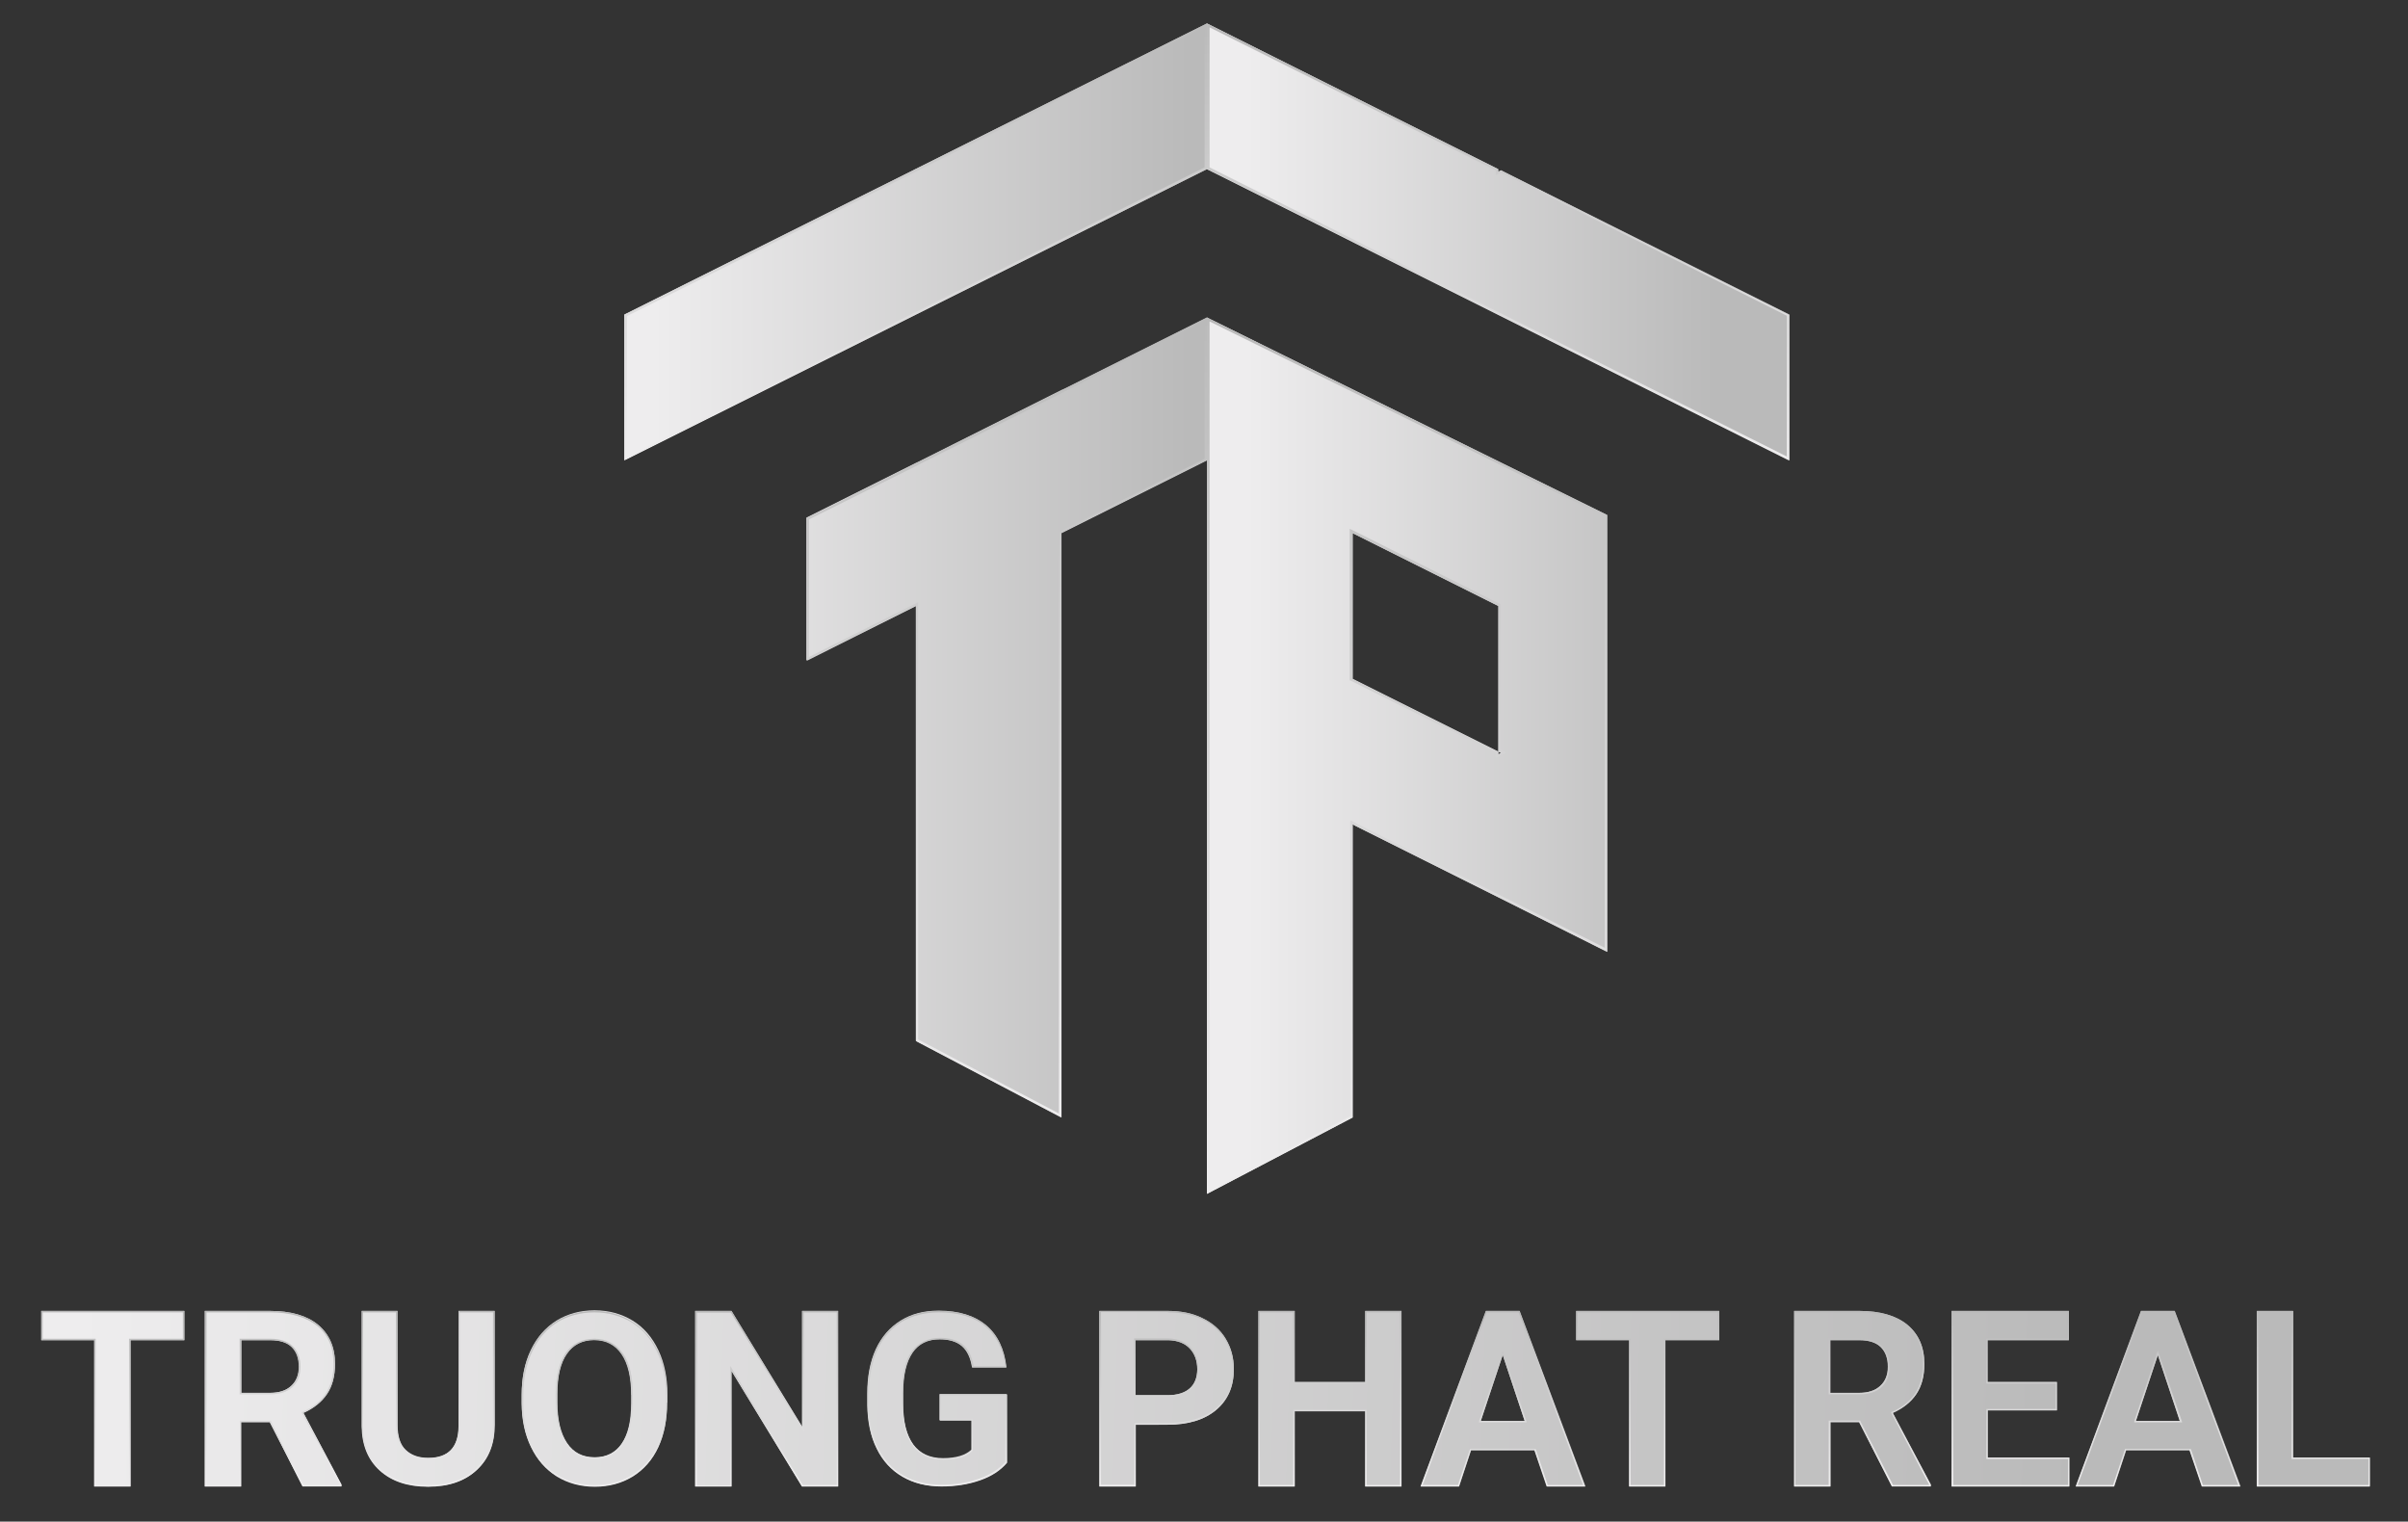 <?xml version="1.0" encoding="UTF-8"?>
<svg xmlns="http://www.w3.org/2000/svg" version="1.2" viewBox="0 0 823 520" width="823" height="520">
  <rect x="0" y="0" width="823" height="520" fill="#333333" stroke="none"/>
  <defs>
    <linearGradient id="g1" x2="1" gradientUnits="userSpaceOnUse" gradientTransform="matrix(182.312,0,0,136.711,223.723,82.652)">
      <stop offset="0" stop-color="#eeedee"></stop>
      <stop offset="1" stop-color="#bababa"></stop>
    </linearGradient>
    <linearGradient id="g2" x2="1" gradientUnits="userSpaceOnUse" gradientTransform="matrix(0,-149.304,199.105,0,312.967,157.303)">
      <stop offset="0" stop-color="#eeedee"></stop>
      <stop offset="1" stop-color="#bababa"></stop>
    </linearGradient>
    <linearGradient id="g3" x2="1" gradientUnits="userSpaceOnUse" gradientTransform="matrix(159.324,0,0,119.473,426.319,82.652)">
      <stop offset="0" stop-color="#eeedee"></stop>
      <stop offset="1" stop-color="#bababa"></stop>
    </linearGradient>
    <linearGradient id="g4" x2="1" gradientUnits="userSpaceOnUse" gradientTransform="matrix(0,-149.304,198.871,0,512.033,157.303)">
      <stop offset="0" stop-color="#eeedee"></stop>
      <stop offset="1" stop-color="#bababa"></stop>
    </linearGradient>
    <linearGradient id="g5" x2="1" gradientUnits="userSpaceOnUse" gradientTransform="matrix(159.324,0,0,348.812,426.319,258.233)">
      <stop offset="0" stop-color="#eeedee"></stop>
      <stop offset="1" stop-color="#bababa"></stop>
    </linearGradient>
    <linearGradient id="g6" x2="1" gradientUnits="userSpaceOnUse" gradientTransform="matrix(0,-299.533,136.815,0,480.929,408)">
      <stop offset="0" stop-color="#eeedee"></stop>
      <stop offset="1" stop-color="#bababa"></stop>
    </linearGradient>
    <linearGradient id="g7" x2="1" gradientUnits="userSpaceOnUse" gradientTransform="matrix(182.312,0,0,364.092,223.723,245.17)">
      <stop offset="0" stop-color="#eeedee"></stop>
      <stop offset="1" stop-color="#bababa"></stop>
    </linearGradient>
    <linearGradient id="g8" x2="1" gradientUnits="userSpaceOnUse" gradientTransform="matrix(0,-273.406,136.803,0,344.071,381.872)">
      <stop offset="0" stop-color="#eeedee"></stop>
      <stop offset="1" stop-color="#bababa"></stop>
    </linearGradient>
    <linearGradient id="g9" x2="1" gradientUnits="userSpaceOnUse" gradientTransform="matrix(686.489,30.447,-37.865,853.752,23.987,476.953)">
      <stop offset="0" stop-color="#eeedee"></stop>
      <stop offset="1" stop-color="#bababa"></stop>
    </linearGradient>
    <linearGradient id="g10" x2="1" gradientUnits="userSpaceOnUse" gradientTransform="matrix(0,-60,48.9,0,38.526,508)">
      <stop offset="0" stop-color="#eeedee"></stop>
      <stop offset="1" stop-color="#bababa"></stop>
    </linearGradient>
    <linearGradient id="g11" x2="1" gradientUnits="userSpaceOnUse" gradientTransform="matrix(686.489,30.447,-37.65,848.897,24.053,475.445)">
      <stop offset="0" stop-color="#eeedee"></stop>
      <stop offset="1" stop-color="#bababa"></stop>
    </linearGradient>
    <linearGradient id="g12" x2="1" gradientUnits="userSpaceOnUse" gradientTransform="matrix(0,-60,46.7,0,93.374,508)">
      <stop offset="0" stop-color="#eeedee"></stop>
      <stop offset="1" stop-color="#bababa"></stop>
    </linearGradient>
    <linearGradient id="g13" x2="1" gradientUnits="userSpaceOnUse" gradientTransform="matrix(686.489,30.447,-39.476,890.061,24.202,472.101)">
      <stop offset="0" stop-color="#eeedee"></stop>
      <stop offset="1" stop-color="#bababa"></stop>
    </linearGradient>
    <linearGradient id="g14" x2="1" gradientUnits="userSpaceOnUse" gradientTransform="matrix(0,-60,45.4,0,146.286,508)">
      <stop offset="0" stop-color="#eeedee"></stop>
      <stop offset="1" stop-color="#bababa"></stop>
    </linearGradient>
    <linearGradient id="g15" x2="1" gradientUnits="userSpaceOnUse" gradientTransform="matrix(686.489,30.447,-36.653,826.428,24.292,470.065)">
      <stop offset="0" stop-color="#eeedee"></stop>
      <stop offset="1" stop-color="#bababa"></stop>
    </linearGradient>
    <linearGradient id="g16" x2="1" gradientUnits="userSpaceOnUse" gradientTransform="matrix(0,-60,49.617,0,203.154,508)">
      <stop offset="0" stop-color="#eeedee"></stop>
      <stop offset="1" stop-color="#bababa"></stop>
    </linearGradient>
    <linearGradient id="g17" x2="1" gradientUnits="userSpaceOnUse" gradientTransform="matrix(686.489,30.447,-36.708,827.662,24.408,467.459)">
      <stop offset="0" stop-color="#eeedee"></stop>
      <stop offset="1" stop-color="#bababa"></stop>
    </linearGradient>
    <linearGradient id="g18" x2="1" gradientUnits="userSpaceOnUse" gradientTransform="matrix(0,-60,48.9,0,262.082,508)">
      <stop offset="0" stop-color="#eeedee"></stop>
      <stop offset="1" stop-color="#bababa"></stop>
    </linearGradient>
    <linearGradient id="g19" x2="1" gradientUnits="userSpaceOnUse" gradientTransform="matrix(686.489,30.447,-37.459,844.6,24.524,464.832)">
      <stop offset="0" stop-color="#eeedee"></stop>
      <stop offset="1" stop-color="#bababa"></stop>
    </linearGradient>
    <linearGradient id="g20" x2="1" gradientUnits="userSpaceOnUse" gradientTransform="matrix(0,-60,47.7,0,320.269,508)">
      <stop offset="0" stop-color="#eeedee"></stop>
      <stop offset="1" stop-color="#bababa"></stop>
    </linearGradient>
    <linearGradient id="g21" x2="1" gradientUnits="userSpaceOnUse" gradientTransform="matrix(686.489,30.447,-39.643,893.83,24.655,461.891)">
      <stop offset="0" stop-color="#eeedee"></stop>
      <stop offset="1" stop-color="#bababa"></stop>
    </linearGradient>
    <linearGradient id="g22" x2="1" gradientUnits="userSpaceOnUse" gradientTransform="matrix(0,-60,45.9,0,398.751,508)">
      <stop offset="0" stop-color="#eeedee"></stop>
      <stop offset="1" stop-color="#bababa"></stop>
    </linearGradient>
    <linearGradient id="g23" x2="1" gradientUnits="userSpaceOnUse" gradientTransform="matrix(686.489,30.447,-36.711,827.721,24.786,458.936)">
      <stop offset="0" stop-color="#eeedee"></stop>
      <stop offset="1" stop-color="#bababa"></stop>
    </linearGradient>
    <linearGradient id="g24" x2="1" gradientUnits="userSpaceOnUse" gradientTransform="matrix(0,-60,48.9,0,454.63,508)">
      <stop offset="0" stop-color="#eeedee"></stop>
      <stop offset="1" stop-color="#bababa"></stop>
    </linearGradient>
    <linearGradient id="g25" x2="1" gradientUnits="userSpaceOnUse" gradientTransform="matrix(686.489,30.447,-33.259,749.884,24.879,456.821)">
      <stop offset="0" stop-color="#eeedee"></stop>
      <stop offset="1" stop-color="#bababa"></stop>
    </linearGradient>
    <linearGradient id="g26" x2="1" gradientUnits="userSpaceOnUse" gradientTransform="matrix(0,-60,56.2,0,513.641,508)">
      <stop offset="0" stop-color="#eeedee"></stop>
      <stop offset="1" stop-color="#bababa"></stop>
    </linearGradient>
    <linearGradient id="g27" x2="1" gradientUnits="userSpaceOnUse" gradientTransform="matrix(686.489,30.447,-37.865,853.752,25.017,453.731)">
      <stop offset="0" stop-color="#eeedee"></stop>
      <stop offset="1" stop-color="#bababa"></stop>
    </linearGradient>
    <linearGradient id="g28" x2="1" gradientUnits="userSpaceOnUse" gradientTransform="matrix(0,-60,48.9,0,563.154,508)">
      <stop offset="0" stop-color="#eeedee"></stop>
      <stop offset="1" stop-color="#bababa"></stop>
    </linearGradient>
    <linearGradient id="g29" x2="1" gradientUnits="userSpaceOnUse" gradientTransform="matrix(686.489,30.447,-37.65,848.897,25.12,451.402)">
      <stop offset="0" stop-color="#eeedee"></stop>
      <stop offset="1" stop-color="#bababa"></stop>
    </linearGradient>
    <linearGradient id="g30" x2="1" gradientUnits="userSpaceOnUse" gradientTransform="matrix(0,-60,46.7,0,636.545,508)">
      <stop offset="0" stop-color="#eeedee"></stop>
      <stop offset="1" stop-color="#bababa"></stop>
    </linearGradient>
    <linearGradient id="g31" x2="1" gradientUnits="userSpaceOnUse" gradientTransform="matrix(686.489,30.447,-43.783,987.179,25.242,448.645)">
      <stop offset="0" stop-color="#eeedee"></stop>
      <stop offset="1" stop-color="#bababa"></stop>
    </linearGradient>
    <linearGradient id="g32" x2="1" gradientUnits="userSpaceOnUse" gradientTransform="matrix(0,-60,40.2,0,687.15,508)">
      <stop offset="0" stop-color="#eeedee"></stop>
      <stop offset="1" stop-color="#bababa"></stop>
    </linearGradient>
    <linearGradient id="g33" x2="1" gradientUnits="userSpaceOnUse" gradientTransform="matrix(686.489,30.447,-33.258,749.884,25.319,446.909)">
      <stop offset="0" stop-color="#eeedee"></stop>
      <stop offset="1" stop-color="#bababa"></stop>
    </linearGradient>
    <linearGradient id="g34" x2="1" gradientUnits="userSpaceOnUse" gradientTransform="matrix(0,-60,56.2,0,737.568,508)">
      <stop offset="0" stop-color="#eeedee"></stop>
      <stop offset="1" stop-color="#bababa"></stop>
    </linearGradient>
    <linearGradient id="g35" x2="1" gradientUnits="userSpaceOnUse" gradientTransform="matrix(686.489,30.447,-44.68,1007.412,25.419,444.645)">
      <stop offset="0" stop-color="#eeedee"></stop>
      <stop offset="1" stop-color="#bababa"></stop>
    </linearGradient>
    <linearGradient id="g36" x2="1" gradientUnits="userSpaceOnUse" gradientTransform="matrix(0,-60,38.6,0,790.605,508)">
      <stop offset="0" stop-color="#eeedee"></stop>
      <stop offset="1" stop-color="#bababa"></stop>
    </linearGradient>
  </defs>
  <style>
		.s0 { fill: url(#g1) } 
		.s1 { fill: url(#g2) } 
		.s2 { fill: url(#g3) } 
		.s3 { fill: url(#g4) } 
		.s4 { fill: url(#g5) } 
		.s5 { fill: url(#g6) } 
		.s6 { fill: url(#g7) } 
		.s7 { fill: url(#g8) } 
		.s8 { fill: url(#g9) } 
		.s9 { fill: url(#g10) } 
		.s10 { fill: url(#g11) } 
		.s11 { fill: url(#g12) } 
		.s12 { fill: url(#g13) } 
		.s13 { fill: url(#g14) } 
		.s14 { fill: url(#g15) } 
		.s15 { fill: url(#g16) } 
		.s16 { fill: url(#g17) } 
		.s17 { fill: url(#g18) } 
		.s18 { fill: url(#g19) } 
		.s19 { fill: url(#g20) } 
		.s20 { fill: url(#g21) } 
		.s21 { fill: url(#g22) } 
		.s22 { fill: url(#g23) } 
		.s23 { fill: url(#g24) } 
		.s24 { fill: url(#g25) } 
		.s25 { fill: url(#g26) } 
		.s26 { fill: url(#g27) } 
		.s27 { fill: url(#g28) } 
		.s28 { fill: url(#g29) } 
		.s29 { fill: url(#g30) } 
		.s30 { fill: url(#g31) } 
		.s31 { fill: url(#g32) } 
		.s32 { fill: url(#g33) } 
		.s33 { fill: url(#g34) } 
		.s34 { fill: url(#g35) } 
		.s35 { fill: url(#g36) } 
	</style>
  <g>
    <g>
      <g>
        <path fill-rule="evenodd" class="s0" d="m412.5 8v49.8l-199.1 99.5v-49.8z"></path>
        <path class="s1" d="m412.5 8l-199.1 99.5v49.8l199.1-99.5zm-0.8 1.3v47.9l-197.4 98.8v-48z"></path>
      </g>
      <g>
        <path fill-rule="evenodd" class="s2" d="m611.6 107.5v49.8l-99.6-49.8-48.8-24.4-0.9-0.4-49.8-24.9v-49.8l99.5 49.8v0.9l1-0.5 36.4 18.2z"></path>
        <path class="s3" d="m412.5 8v49.8l49.8 24.9 0.9 0.5 48.8 24.4 99.5 49.8v-49.8l-62.2-31.1-36.3-18.3-0.9 0.5v-0.9zm0.8 1.3l97.9 48.9v0.4 1.3l1.2-0.6 0.6-0.3 36 18 61.7 30.9v48.1l-98.3-49.2-48.8-24.4-0.9-0.5-49.3-24.7v-47.9"></path>
      </g>
      <g>
        <path class="s4" d="m412.5 108.5v299.5l49.8-26.1v-100.2l0.9 0.5 48.8 24.4 37.3 18.7v-149.3zm100.5 148.8l-0.9 0.5v-0.9l-49.8-24.9v-49.8l49.8 24.9v49.8z"></path>
        <path class="s5" d="m412.5 108.5v299.5l49.8-26.1v-100.2l0.9 0.5 48.8 24.4 37.3 18.7v-149.3zm0.8 1.3l135.2 66.7v147.4l-36.1-18.1-48.8-24.4-0.9-0.5-1.2-0.6v1.4 99.7l-48.1 25.3v-296.9m97.8 147.5v0.4 1.3l1.2-0.6 0.9-0.5 1.5-0.7-1.5-0.8-0.5-0.2v-49.3-0.5l-0.5-0.2-49.8-24.9-1.2-0.6v1.3 50 0.5l0.5 0.2zm0.8-0.5l-49.7-24.8v-49.8l49.8 24.9v49.7l0.9 0.5-0.9 0.5v-1z"></path>
      </g>
      <g>
        <path fill-rule="evenodd" class="s6" d="m412.5 108.5v48.8l-49.8 24.9v199.7l-48.2-25.4-1.5-0.8v-148.6l-37.4 18.6v-48.8l37.4-18.7 0.9-0.4 48.8-24.5 1-0.4z"></path>
        <path class="s7" d="m412.5 108.5l-48.8 24.4-0.9 0.5-48.8 24.4-0.9 0.5-37.3 18.7v48.8l37.3-18.7v148.7l1.5 0.8 48.2 25.3v-199.7l49.8-24.9v-48.8zm-0.8 1.3v47l-49.3 24.7-0.5 0.2v0.5 198.3l-47-24.7-1.1-0.6v-148.1-1.3l-1.2 0.6-36.1 18.1v-47l36.9-18.4 0.9-0.5 48.8-24.4 0.9-0.5z"></path>
      </g>
    </g>
    <g>
      <g>
        <g>
          <g>
            <path class="s8" d="m63 458h-18.4v50h-12.4v-50h-18.1v-10h48.9z"></path>
            <path class="s9" d="m63 448h-48.9v10h18.1v50h12.4v-50h18.4zm-0.5 0.5v9h-17.9-0.5v0.5 49.5h-11.4v-49.5-0.5h-0.5-17.6v-9z"></path>
          </g>
          <g>
            <path class="s10" d="m92.2 486h-9.8v22h-12.4v-60h22.3c7.1 0 12.6 1.6 16.4 4.7 3.8 3.2 5.8 7.6 5.8 13.4q0 6.15-2.7 10.2c-1.8 2.7-4.5 4.9-8.1 6.5l13 24.5v0.6h-13.3zm-9.8-10h10q4.65 0 7.2-2.4c1.7-1.6 2.6-3.8 2.6-6.5 0-2.8-0.8-5.1-2.4-6.7-1.6-1.6-4.1-2.4-7.4-2.4h-9.9v18z"></path>
            <path class="s11" d="m92.3 448h-22.3v60h12.4v-22h9.8l11.2 22h13.3v-0.6l-13-24.5c3.6-1.6 6.3-3.8 8.1-6.5q2.7-4.05 2.7-10.2c0-5.8-1.9-10.2-5.8-13.4-3.8-3.2-9.3-4.8-16.4-4.8zm0 0.5c6.9 0 12.3 1.6 16.1 4.6 3.7 3 5.6 7.4 5.6 13 0 4-0.9 7.3-2.6 10-1.7 2.6-4.3 4.8-7.8 6.3l-0.5 0.2 0.2 0.5 12.9 24.4h-12.4l-11.1-21.7-0.1-0.3h-0.3-9.8-0.5v0.5 21.5h-11.4v-59zm-10.4 28h0.5 10c3.2 0 5.8-0.8 7.6-2.5q2.7-2.55 2.7-6.9c0-3-0.9-5.3-2.6-7-1.7-1.7-4.3-2.6-7.8-2.6h-9.9-0.5v0.5 18zm0.5-0.5v-18h9.9c3.3 0 5.8 0.8 7.4 2.4 1.6 1.6 2.4 3.8 2.4 6.7 0 2.8-0.9 5-2.6 6.5q-2.55 2.4-7.2 2.4z"></path>
          </g>
          <g>
            <path class="s12" d="m169 448v39c0 6.5-2 11.6-6.1 15.4-4.1 3.8-9.6 5.7-16.6 5.7-6.9 0-12.4-1.8-16.5-5.5-4.1-3.7-6.1-8.7-6.2-15.1v-39.5h12.2v39.1c0 3.9 0.9 6.7 2.8 8.5 1.9 1.8 4.4 2.7 7.7 2.7 6.9 0 10.3-3.6 10.4-10.8v-39.5z"></path>
            <path class="s13" d="m169 448h-12.2v39.4c-0.1 7.2-3.6 10.8-10.4 10.8-3.3 0-5.8-0.9-7.7-2.7-1.9-1.8-2.8-4.6-2.8-8.5v-39h-12.2v39.4c0.1 6.4 2.2 11.4 6.2 15.1 4.1 3.7 9.6 5.5 16.5 5.5 7 0 12.6-1.9 16.6-5.7 4.1-3.8 6.1-8.9 6.1-15.4v-38.9zm-0.5 0.5v38.5c0 6.3-2 11.3-5.9 15-3.9 3.7-9.4 5.5-16.3 5.5-6.8 0-12.2-1.8-16.1-5.4-3.9-3.5-6-8.5-6.1-14.7v-38.9h11.2v38.6c0 4 1 7 2.9 8.8 1.9 1.9 4.7 2.8 8 2.8 7.2 0 10.8-3.8 10.9-11.3v-38.9z"></path>
          </g>
          <g>
            <path class="s14" d="m228 479.3c0 5.7-1 10.8-3 15.1-2 4.3-4.9 7.7-8.7 10-3.8 2.4-8.1 3.5-13 3.5-4.8 0-9.2-1.2-13-3.5-3.8-2.3-6.7-5.6-8.8-10-2.1-4.3-3.1-9.3-3.2-14.9v-2.9c0-5.7 1-10.8 3.1-15.2 2.1-4.4 5-7.7 8.8-10.1 3.8-2.3 8.1-3.5 13-3.5 4.9 0 9.2 1.2 13 3.5 3.8 2.3 6.7 5.7 8.8 10.1 2.1 4.4 3.1 9.4 3.1 15.1v2.8zm-12.2-2.6c0-6.1-1.1-10.8-3.3-14-2.2-3.2-5.3-4.8-9.4-4.8-4 0-7.2 1.6-9.3 4.7q-3.3 4.65-3.3 13.8v2.8c0 6 1.1 10.6 3.3 13.9 2.2 3.3 5.3 4.9 9.5 4.9q6 0 9.3-4.8c2.2-3.2 3.3-7.8 3.3-13.9v-2.6z"></path>
            <path class="s15" d="m203.2 448c-4.9 0-9.2 1.2-13 3.5-3.8 2.3-6.7 5.7-8.8 10.1-2.1 4.4-3.1 9.4-3.1 15.2v2.9c0 5.6 1.1 10.6 3.2 14.9 2.1 4.3 5 7.6 8.8 10 3.8 2.3 8.1 3.5 13 3.5 4.9 0 9.2-1.2 13-3.5 3.8-2.4 6.7-5.7 8.7-10 2-4.3 3-9.4 3-15.1v-2.6c0-5.7-1-10.8-3.1-15.1-2.1-4.4-5-7.7-8.8-10.1-3.8-2.5-8.1-3.7-12.9-3.7zm0 0.5c4.7 0 9 1.2 12.7 3.4 3.7 2.3 6.6 5.6 8.6 9.9 2 4.3 3.1 9.3 3.1 14.9v2.6c0 5.6-1 10.7-3 14.9-2 4.2-4.9 7.5-8.5 9.8-3.7 2.3-8 3.5-12.8 3.5-4.7 0-9-1.1-12.7-3.4-3.7-2.3-6.6-5.5-8.6-9.8-2-4.2-3.1-9.2-3.1-14.7v-2.9c0-5.6 1-10.7 3.1-15 2-4.3 4.9-7.6 8.6-9.9 3.5-2.1 7.8-3.3 12.6-3.3zm0 50.1c4.2 0 7.5-1.7 9.7-5 2.2-3.2 3.3-8 3.4-14.1v-2.8c0-6.2-1.1-11-3.4-14.2-2.3-3.3-5.6-5-9.8-5-4.2 0-7.5 1.7-9.8 4.9-2.2 3.2-3.4 8-3.4 14.1v2.8c0 6 1.1 10.8 3.4 14.2 2.3 3.4 5.7 5.1 9.9 5.1zm0-0.5c-4.1 0-7.3-1.6-9.5-4.9-2.2-3.3-3.3-7.9-3.3-13.9v-2.8q0-9.15 3.3-13.8c2.2-3.1 5.3-4.7 9.3-4.7 4.1 0 7.2 1.6 9.4 4.8 2.2 3.2 3.3 7.8 3.3 14v2.8c0 6.1-1.1 10.7-3.3 13.9-2 3-5.1 4.6-9.2 4.6z"></path>
          </g>
          <g>
            <path class="s16" d="m286.5 508h-12.4l-24.1-39.5v39.5h-12.4v-60h12.4l24.1 39.6v-39.6h12.3v60z"></path>
            <path class="s17" d="m286.5 448h-12.3v39.6l-24.2-39.6h-12.4v60h12.4v-39.5l24.1 39.5h12.4zm-0.5 0.5v59h-11.6l-23.9-39.2-0.9-1.5v1.8 39h-11.4v-59h11.6l24 39.3 0.9 1.5v-1.8-39.1z"></path>
          </g>
          <g>
            <path class="s18" d="m344.1 499.8c-2.2 2.6-5.2 4.6-9.2 6-4 1.4-8.3 2.1-13.2 2.1-5.1 0-9.5-1.1-13.3-3.3-3.8-2.2-6.8-5.4-8.8-9.6-2.1-4.2-3.1-9.1-3.2-14.8v-4c0-5.8 1-10.9 2.9-15.1 2-4.3 4.8-7.5 8.5-9.8 3.7-2.3 8-3.4 13-3.4 6.9 0 12.3 1.7 16.2 5q5.85 4.95 6.9 14.4h-11.7c-0.5-3.3-1.7-5.8-3.5-7.3-1.8-1.6-4.4-2.3-7.6-2.3-4.1 0-7.2 1.5-9.3 4.6-2.1 3.1-3.2 7.6-3.2 13.7v3.7c0 6.1 1.2 10.7 3.5 13.9 2.3 3.1 5.7 4.7 10.2 4.7 4.5 0 7.7-1 9.7-2.9v-10.1h-10.9v-8.9h23z"></path>
            <path class="s19" d="m320.9 448c-5 0-9.3 1.1-13 3.4-3.7 2.3-6.5 5.5-8.5 9.8-2 4.3-2.9 9.3-2.9 15.1v4c0.1 5.7 1.1 10.6 3.2 14.8 2.1 4.2 5 7.4 8.8 9.6 3.8 2.2 8.2 3.3 13.3 3.3q7.2 0 13.2-2.1c4-1.4 7-3.4 9.2-6v-23.3h-23v8.9h10.9v10.1c-1.9 1.9-5.1 2.9-9.7 2.9-4.5 0-7.9-1.6-10.2-4.7-2.3-3.1-3.5-7.8-3.5-13.9v-3.9c0-6.1 1.1-10.6 3.2-13.7 2.1-3.1 5.3-4.6 9.3-4.6 3.2 0 5.7 0.8 7.6 2.3 1.8 1.6 3 4 3.5 7.3h11.7q-1.05-9.45-6.9-14.4c-3.9-3.2-9.3-4.9-16.2-4.9zm0 0.5q10.2 0 15.9 4.8c3.7 3.1 5.9 7.7 6.7 13.5h-10.7c-0.6-3.2-1.8-5.7-3.6-7.2-1.9-1.6-4.6-2.4-7.9-2.4-4.2 0-7.5 1.6-9.8 4.8-2.2 3.1-3.3 7.9-3.3 14v3.7c0 6.2 1.2 11 3.6 14.2 2.4 3.2 6 4.9 10.6 4.9 4.6 0 8-1 10-3l0.1-0.1v-0.2-10.1-0.5h-0.5-10.4v-7.9h22v22.6c-2.1 2.4-5.1 4.4-8.9 5.7-3.9 1.4-8.3 2.1-13 2.1-4.9 0-9.3-1.1-13-3.2-3.7-2.1-6.6-5.3-8.6-9.4-2-4.1-3.1-9-3.1-14.6v-4c0-5.7 1-10.8 2.9-14.9 1.9-4.2 4.7-7.4 8.3-9.6 3.6-2.1 7.9-3.2 12.7-3.2z"></path>
          </g>
          <g>
            <path class="s20" d="m388.1 486.9v21.1h-12.4v-60h23.4c4.5 0 8.5 0.8 11.9 2.5 3.4 1.6 6.1 4 7.9 7 1.8 3 2.8 6.5 2.8 10.4 0 5.9-2 10.5-6 13.9-4 3.4-9.6 5.1-16.7 5.1zm0-10.1h11c3.3 0 5.8-0.8 7.5-2.3 1.7-1.5 2.6-3.7 2.6-6.6 0-2.9-0.9-5.3-2.6-7.1-1.7-1.8-4.1-2.7-7.2-2.8h-11.3z"></path>
            <path class="s21" d="m399.2 448h-23.4v60h12.4v-21.1h10.8c7.1 0 12.7-1.7 16.7-5.1 4-3.4 6-8 6-13.9 0-3.9-0.9-7.3-2.8-10.4-1.8-3-4.5-5.4-7.9-7-3.3-1.7-7.3-2.5-11.8-2.5zm0 0.5q6.6 0 11.7 2.4c3.3 1.6 5.9 3.9 7.7 6.8 1.8 2.9 2.7 6.3 2.7 10.1 0 5.7-2 10.2-5.9 13.5-3.9 3.3-9.4 5-16.4 5h-10.8-0.5v0.5 20.6h-11.4v-59h22.9m-11.6 28.9h0.5 11q5.1 0 7.8-2.4c1.8-1.6 2.7-4 2.7-7q0-4.65-2.7-7.5-2.7-2.85-7.5-3h-11.3-0.5v0.5 18.8zm0.5-0.5v-18.8h11.3c3 0.1 5.4 1 7.2 2.8 1.7 1.8 2.6 4.2 2.6 7.1 0 2.9-0.9 5.1-2.6 6.6-1.7 1.5-4.2 2.3-7.5 2.3z"></path>
          </g>
          <g>
            <path class="s22" d="m479 508h-12.4v-25.7h-24.1v25.7h-12.4v-60h12.4v24.3h24.1v-24.3h12.4z"></path>
            <path class="s23" d="m479 448h-12.4v24.3h-24.1v-24.3h-12.4v60h12.4v-25.7h24.1v25.7h12.4zm-0.5 0.5v59h-11.4v-25.2-0.5h-0.5-24.1-0.5v0.5 25.2h-11.4v-59h11.4v23.8 0.5h0.5 24.1 0.5v-0.5-23.8z"></path>
          </g>
          <g>
            <path class="s24" d="m524.5 495.6h-21.7l-4.1 12.4h-13.1l22.3-60h11.5l22.5 60h-13.1zm-18.4-10h15l-7.5-22.5z"></path>
            <path class="s25" d="m519.3 448h-11.5l-22.3 60h13.1l4.1-12.4h21.7l4.2 12.4h13.1zm-0.3 0.5l22.1 59h-12.1l-4-12-0.1-0.3h-0.4-21.7-0.4l-0.1 0.3-4 12h-12.1l22-59zm-13.6 37.6h0.7 15 0.7l-0.2-0.7-7.5-22.5-0.5-1.4-0.5 1.4-7.5 22.5zm0.7-0.5l7.5-22.5 7.5 22.5z"></path>
          </g>
          <g>
            <path class="s26" d="m587.6 458h-18.4v50h-12.4v-50h-18.1v-10h48.9z"></path>
            <path class="s27" d="m587.6 448h-48.9v10h18.1v50h12.4v-50h18.4zm-0.5 0.5v9h-17.9-0.5v0.5 49.5h-11.4v-49.5-0.5h-0.5-17.6v-9z"></path>
          </g>
          <g>
            <path class="s28" d="m635.4 486h-9.8v22h-12.4v-60h22.3c7.1 0 12.6 1.6 16.4 4.7 3.8 3.2 5.8 7.6 5.8 13.4q0 6.15-2.7 10.2c-1.8 2.7-4.5 4.9-8.1 6.5l13 24.5v0.6h-13.3zm-9.9-10h10q4.65 0 7.2-2.4c1.7-1.6 2.6-3.8 2.6-6.5 0-2.8-0.8-5.1-2.4-6.7-1.6-1.6-4.1-2.4-7.4-2.4h-9.9v18z"></path>
            <path class="s29" d="m635.5 448h-22.3v60h12.4v-22h9.8l11.2 22h13.3v-0.6l-13-24.5c3.6-1.6 6.3-3.8 8.1-6.5q2.7-4.05 2.7-10.2c0-5.8-1.9-10.2-5.8-13.4-3.9-3.2-9.3-4.8-16.4-4.8zm0 0.5c6.9 0 12.3 1.6 16.1 4.6 3.7 3 5.6 7.4 5.6 13 0 4-0.9 7.3-2.6 10-1.7 2.6-4.3 4.8-7.8 6.3l-0.5 0.2 0.2 0.5 12.9 24.4h-12.4l-11.1-21.7-0.1-0.3h-0.3-9.8-0.7v0.5 21.5h-11.4v-59zm-10.5 28h0.5 10c3.2 0 5.8-0.8 7.6-2.5q2.7-2.55 2.7-6.9c0-3-0.9-5.3-2.6-7-1.7-1.7-4.3-2.6-7.8-2.6h-9.9-0.5v0.5 18zm0.5-0.5v-18h9.9c3.3 0 5.8 0.8 7.4 2.4 1.6 1.6 2.4 3.8 2.4 6.7 0 2.8-0.9 5-2.6 6.5q-2.55 2.4-7.2 2.4z"></path>
          </g>
          <g>
            <path class="s30" d="m703.1 482h-23.7v16.1h27.9v9.9h-40.3v-60h40.1v10h-27.8v14.3h23.7v9.7z"></path>
            <path class="s31" d="m707.2 448h-40.2v60h40.2v-9.9h-27.9v-16.1h23.7v-9.7h-23.7v-14.3h27.8v-10zm-0.5 0.5v9h-27.3-0.5v0.5 14.3 0.5h0.5 23.2v8.7h-23.2-0.5v0.5 16.1 0.5h0.5 27.4v8.9h-39.2v-59z"></path>
          </g>
          <g>
            <path class="s32" d="m748.4 495.6h-21.7l-4.1 12.4h-13.1l22.3-60h11.5l22.5 60h-13.1zm-18.4-10h15l-7.5-22.5z"></path>
            <path class="s33" d="m743.2 448h-11.5l-22.3 60h13.1l4.1-12.4h21.7l4.2 12.4h13.1zm-0.3 0.5l22.1 59h-12.1l-4-12-0.1-0.3h-0.4-21.7-0.4l-0.1 0.3-4 12h-12.1l22-59zm-13.5 37.6h0.7 15 0.7l-0.2-0.7-7.6-22.4-0.5-1.4-0.5 1.4-7.5 22.5zm0.6-0.5l7.5-22.5 7.5 22.5z"></path>
          </g>
          <g>
            <path class="s34" d="m783.7 498.1h26.3v9.9h-38.6v-60h12.4v50.1z"></path>
            <path class="s35" d="m783.7 448h-12.4v60h38.6v-9.9h-26.3v-50.1zm-0.5 0.5v49.6 0.5h0.5 25.8v8.9h-37.6v-59z"></path>
          </g>
        </g>
      </g>
    </g>
  </g>
</svg>
